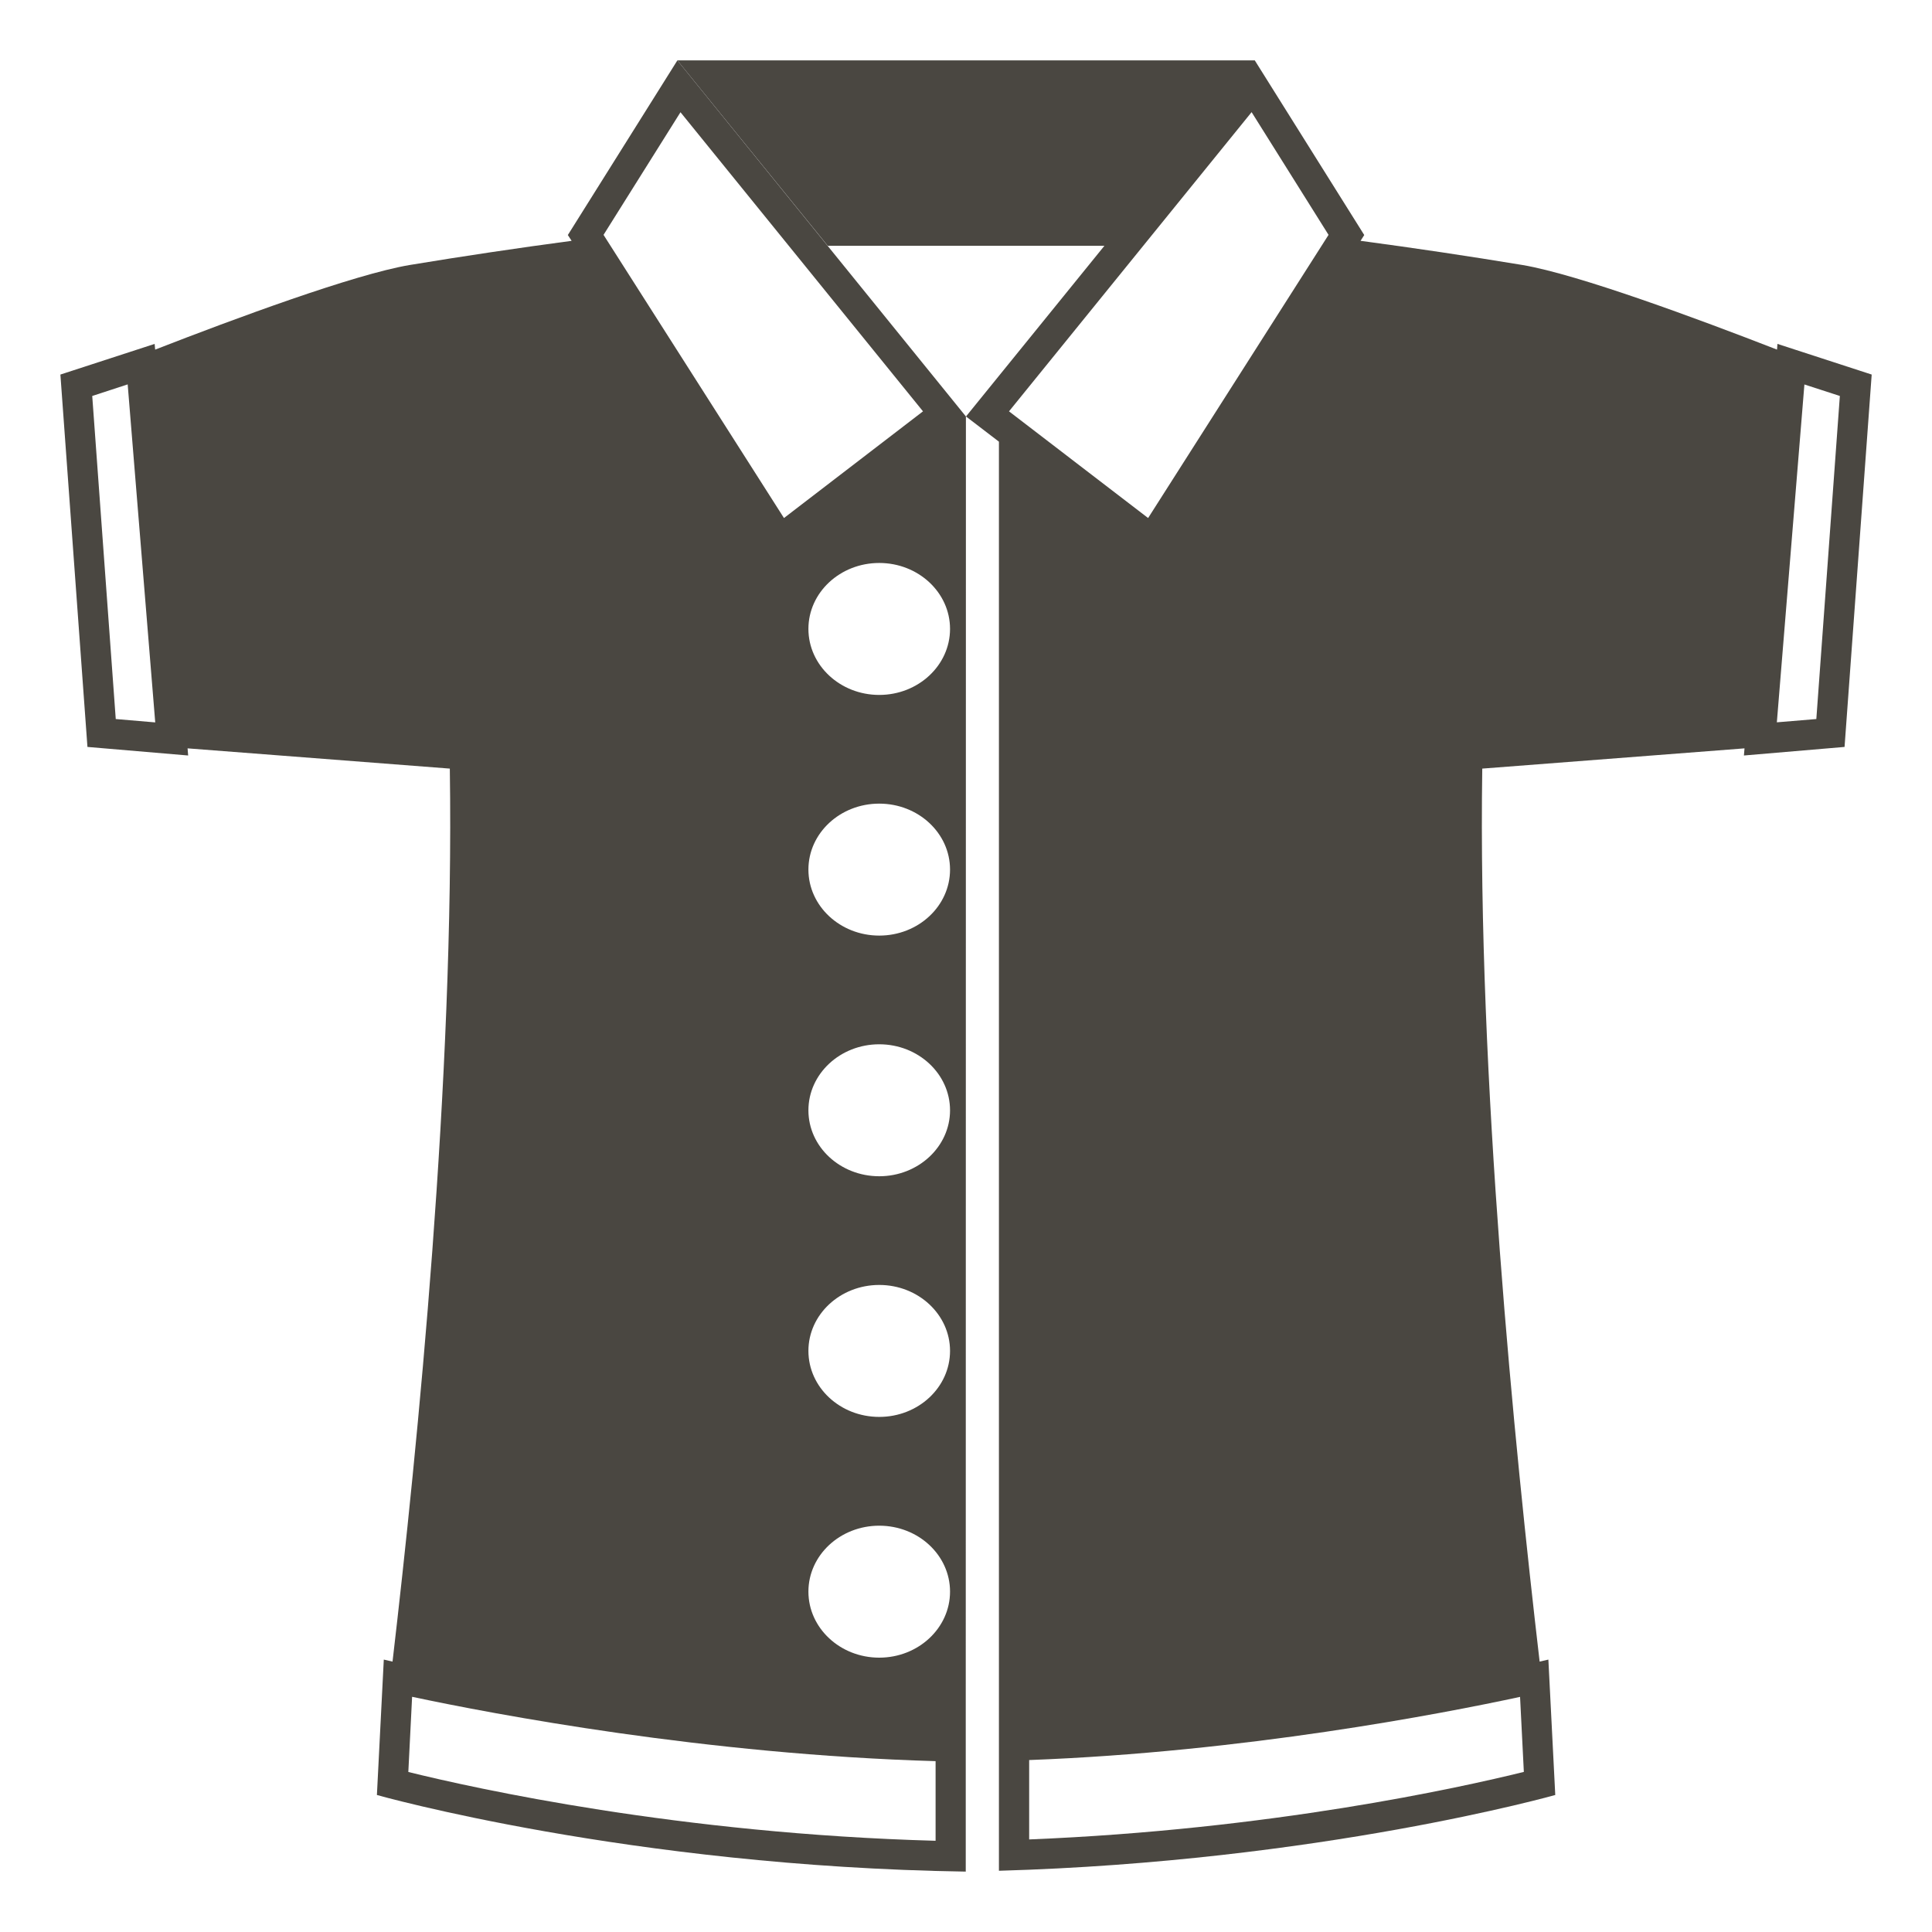 <svg width="23" height="23" viewBox="0 0 23 23" fill="none" xmlns="http://www.w3.org/2000/svg">
<g id="emojione-monotone:womans-clothes" clip-path="url(#clip0_78_21277)">
<path id="Vector" d="M6.76 2.798L6.805 2.867C6.16 2.953 5.517 3.049 4.876 3.155C4.214 3.267 2.793 3.794 1.847 4.162L1.841 4.094L0.719 4.459L1.041 8.892L2.24 8.994L2.233 8.909L5.355 9.15C5.41 12.838 4.972 17.22 4.673 19.781L4.569 19.757L4.487 21.369C4.487 21.369 7.49 22.22 11.497 22.281V20.614L11.499 4.958L8.064 0.719L6.76 2.798ZM1.378 8.56L1.098 4.714L1.52 4.576L1.848 8.6L1.378 8.56ZM11.138 21.914C8.084 21.83 5.654 21.291 4.861 21.095L4.906 20.2C5.879 20.407 8.406 20.888 11.138 20.966V21.914ZM10.467 19.734C10.002 19.734 9.624 19.382 9.624 18.948C9.624 18.514 10.002 18.163 10.467 18.163C10.932 18.163 11.31 18.514 11.31 18.948C11.31 19.382 10.932 19.734 10.467 19.734ZM10.467 16.868C10.002 16.868 9.624 16.517 9.624 16.082C9.624 15.649 10.002 15.297 10.467 15.297C10.932 15.297 11.31 15.649 11.31 16.082C11.31 16.517 10.932 16.868 10.467 16.868ZM10.467 14.003C10.002 14.003 9.624 13.652 9.624 13.218C9.624 12.784 10.002 12.432 10.467 12.432C10.932 12.432 11.31 12.784 11.31 13.218C11.31 13.651 10.932 14.003 10.467 14.003ZM10.467 11.138C10.002 11.138 9.624 10.786 9.624 10.352C9.624 9.918 10.002 9.567 10.467 9.567C10.932 9.567 11.31 9.918 11.31 10.352C11.31 10.787 10.932 11.138 10.467 11.138ZM11.31 7.487C11.31 7.921 10.932 8.273 10.467 8.273C10.002 8.273 9.624 7.921 9.624 7.487C9.624 7.053 10.002 6.702 10.467 6.702C10.932 6.702 11.31 7.053 11.31 7.487ZM10.988 4.897L9.333 6.167L7.185 2.796L8.101 1.336L10.988 4.897Z" fill="#4A4741"/>
<path id="Vector_2" d="M21.16 4.094L21.155 4.162C20.209 3.794 18.787 3.267 18.126 3.155C17.484 3.049 16.841 2.953 16.197 2.867L16.241 2.798L14.938 0.719H8.064L9.854 2.926H13.148L11.5 4.958L11.892 5.258V22.271C15.703 22.163 18.515 21.369 18.515 21.369L18.433 19.757L18.329 19.781C18.03 17.22 17.591 12.838 17.646 9.15L20.768 8.909L20.761 8.994L21.959 8.892L22.282 4.459L21.16 4.094ZM14.9 1.335L15.816 2.796L13.668 6.167L12.012 4.897L14.9 1.335ZM18.096 20.201L18.141 21.094C17.381 21.282 15.124 21.782 12.252 21.898V20.953C14.811 20.857 17.163 20.402 18.096 20.201ZM21.623 8.56L21.153 8.599L21.481 4.577L21.903 4.714L21.623 8.56Z" fill="#4A4741"/>
</g>
<defs>
<clipPath id="clip0_78_21277">
<rect width="23" height="23" fill="white"/>
</clipPath>
</defs>
</svg>

